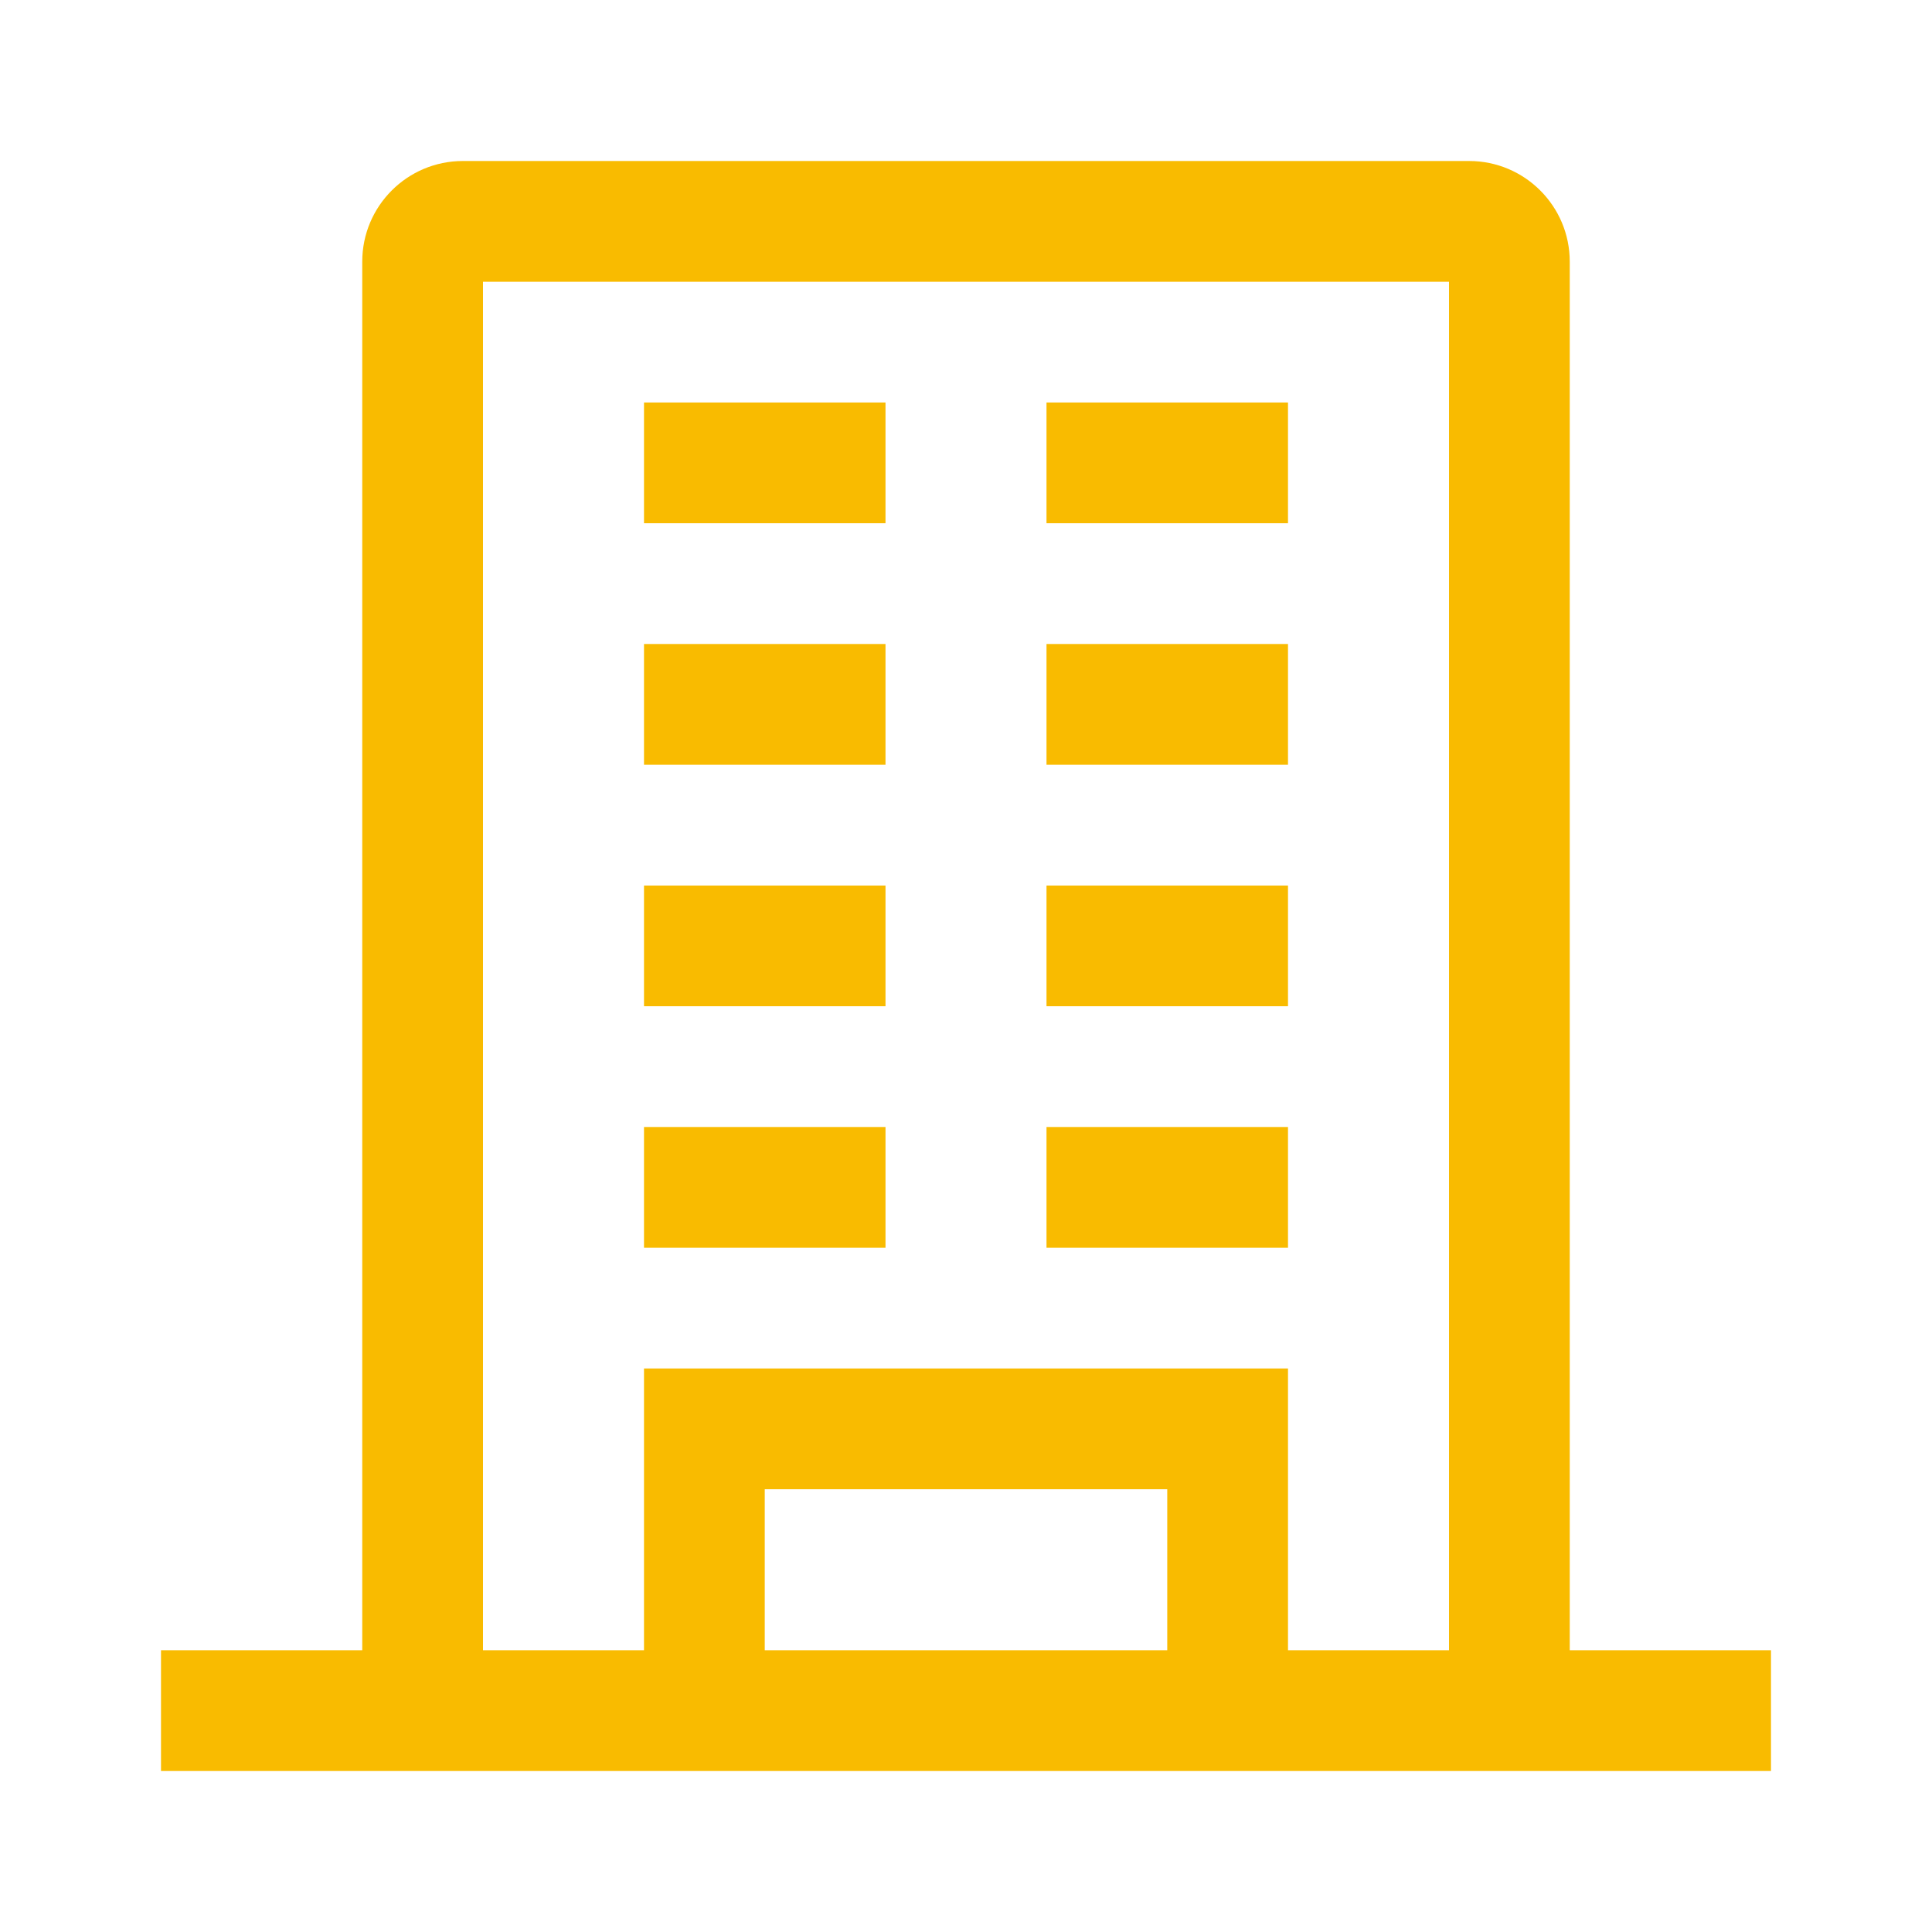 <svg width="24" height="24" fill="none" xmlns="http://www.w3.org/2000/svg"><path fill-rule="evenodd" clip-rule="evenodd" d="M19.5 20.5V3.25c0-.69-.56-1.25-1.25-1.25H5.75c-.69 0-1.25.56-1.25 1.25V20.5H2V22h20v-1.5h-2.5Zm-5 0h-5v-2h5v2Zm1.5 0V17H8v3.5H6v-17h12v17h-2Zm0-6.5h-3v1.5h3V14Zm-8 0h3v1.5H8V14Zm8-3h-3v1.5h3V11Zm-8 0h3v1.5H8V11Zm8-3h-3v1.5h3V8ZM8 8h3v1.5H8V8Zm8-3h-3v1.5h3V5ZM8 5h3v1.5H8V5Z" fill="#F9BB00"/></svg>